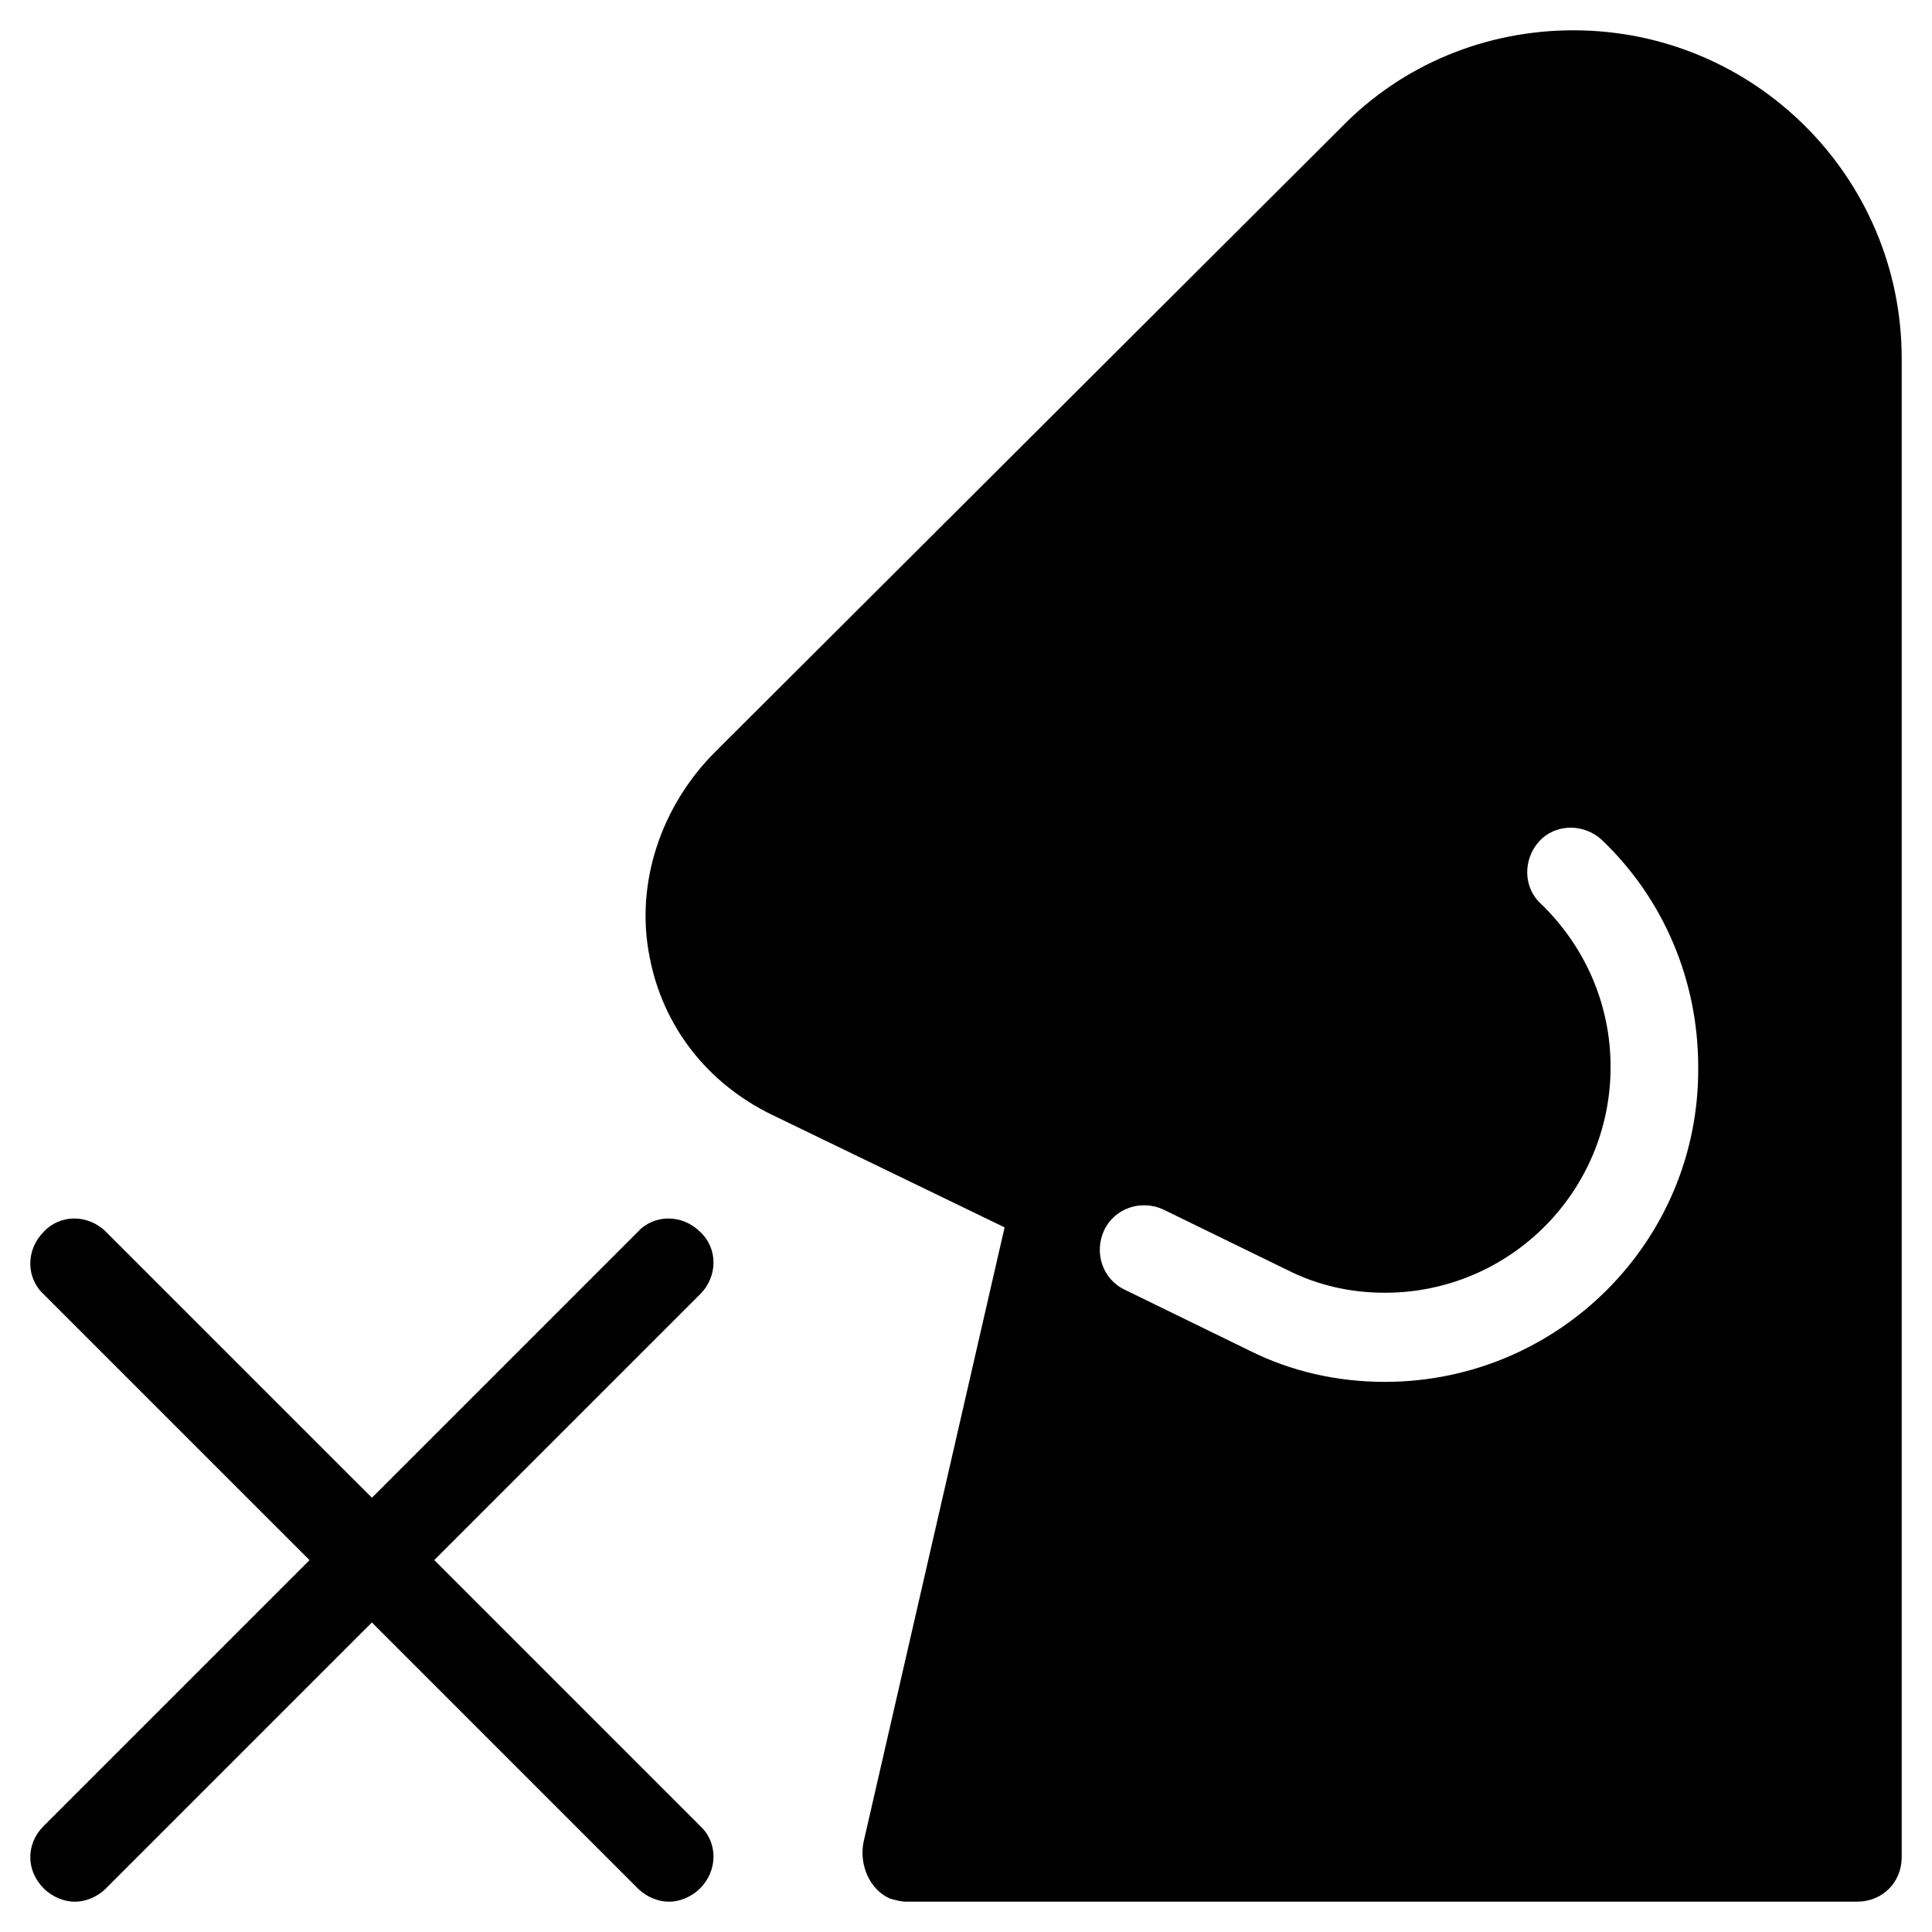 <?xml version="1.0" encoding="UTF-8"?>
<!-- Uploaded to: SVG Repo, www.svgrepo.com, Generator: SVG Repo Mixer Tools -->
<svg fill="#000000" width="800px" height="800px" version="1.1" viewBox="144 144 512 512" xmlns="http://www.w3.org/2000/svg">
 <g>
  <path d="m155.57 644.43c2.363 2.363 5.512 3.543 8.266 3.543 2.754 0 5.902-1.18 8.266-3.543l70.457-70.457 70.453 70.453c2.363 2.363 5.512 3.543 8.266 3.543s5.902-1.18 8.266-3.543c4.723-4.723 4.723-12.203 0-16.531l-70.453-70.453 70.453-70.453c4.723-4.723 4.723-12.203 0-16.531-4.723-4.723-12.203-4.723-16.531 0l-70.453 70.453-70.457-70.453c-4.723-4.723-12.203-4.723-16.531 0-4.723 4.723-4.723 12.203 0 16.531l70.457 70.453-70.457 70.457c-4.723 4.723-4.723 11.809 0 16.531z"/>
  <path d="m560.98 152.03c-23.223 0-45.266 9.055-61.402 25.586l-166.1 165.7c-14.168 14.168-21.254 34.637-17.32 54.316 3.543 18.5 15.352 33.457 32.273 41.723l61.797 29.914-37.391 162.95c-1.18 5.902 1.574 12.594 7.086 14.957 1.574 0.395 2.754 0.789 4.328 0.789h251.91c6.691 0 11.809-5.117 11.809-11.809v-397.14c0-48.02-38.969-86.984-86.988-86.984zm-49.988 358.18c-12.594 0-24.797-2.754-35.816-8.266l-33.062-16.137c-5.902-2.754-8.266-9.84-5.512-15.742 2.754-5.902 9.84-8.266 15.742-5.512l33.062 16.137c7.871 3.938 16.531 5.902 25.586 5.902 33.062 0 59.828-26.766 59.828-59.828 0-16.531-6.691-31.883-18.5-43.297-4.723-4.328-4.723-11.809-0.395-16.531s11.809-4.723 16.531-0.395c16.531 15.742 25.586 37.391 25.586 60.223 0.395 46.055-36.996 83.445-83.051 83.445z"/>
 </g>
</svg>